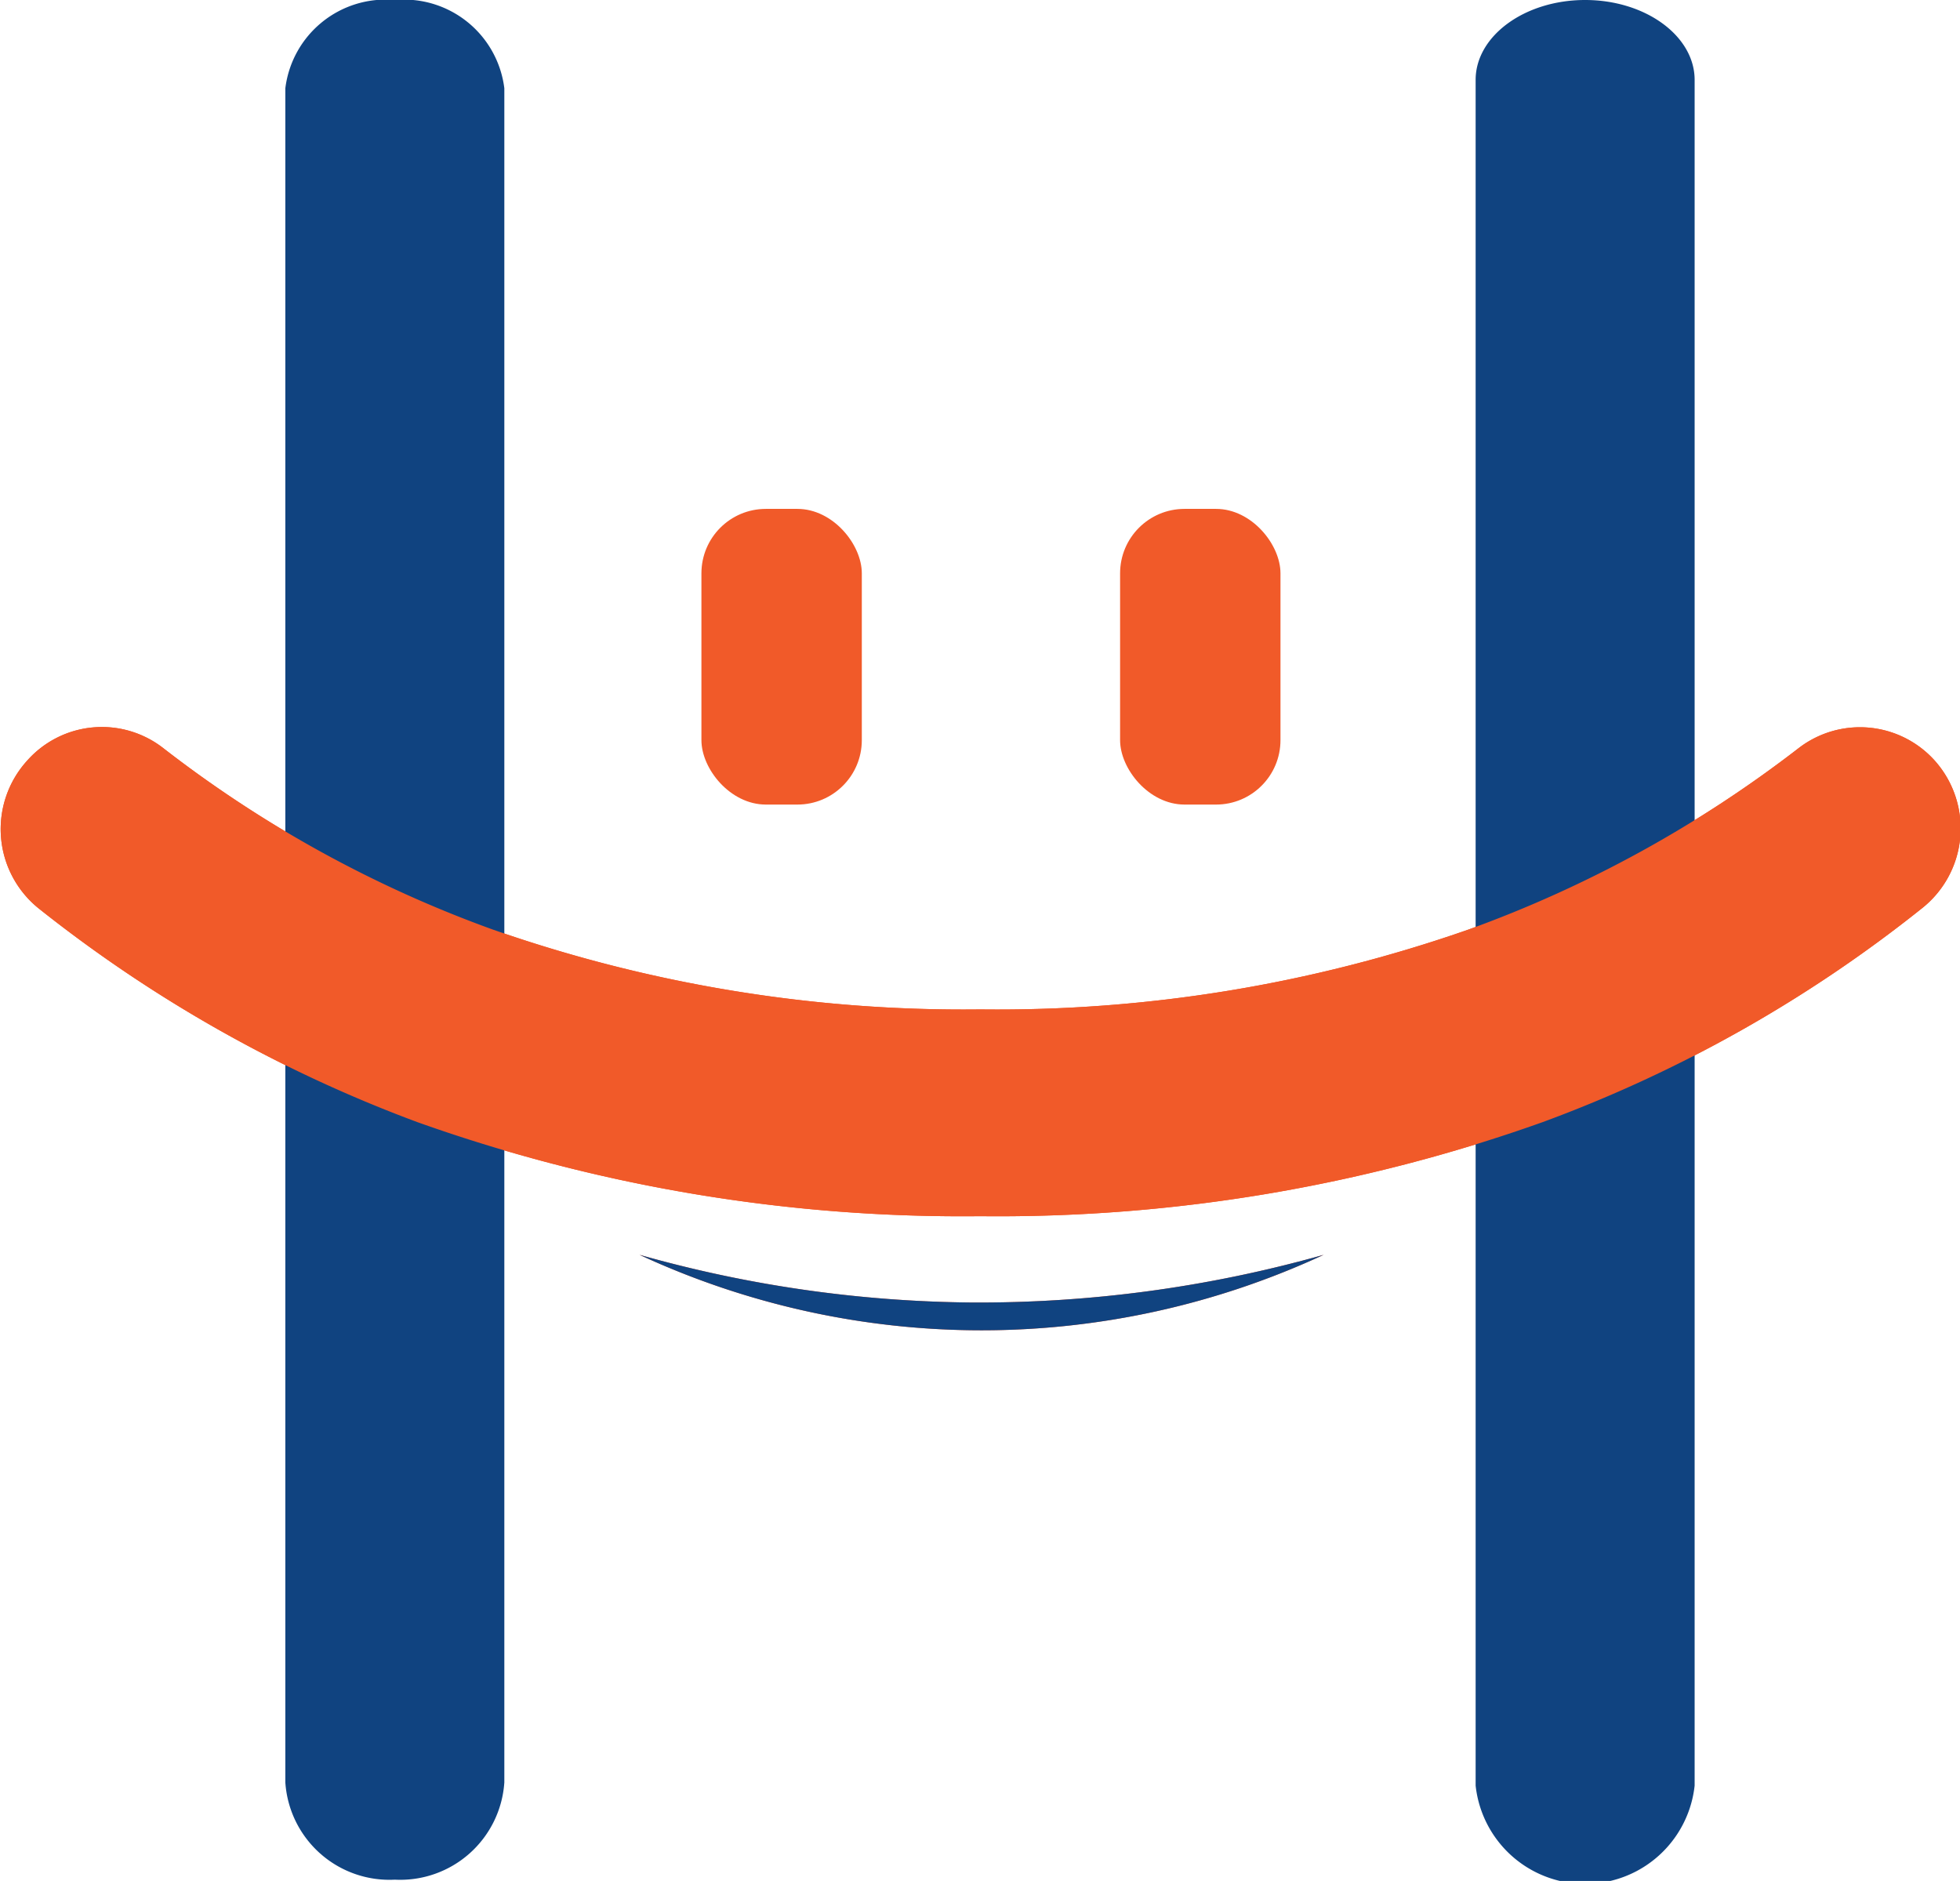<svg id="Layer_1" data-name="Layer 1" xmlns="http://www.w3.org/2000/svg" viewBox="0 0 30.43 29.2"><defs><style>.cls-1{fill:#f15a29;}.cls-2{fill:#104380;}</style></defs><path class="cls-1" d="M24.73,19.05A25.16,25.16,0,0,1,16,20.51a25.2,25.2,0,0,1-8.74-1.46,21.43,21.43,0,0,1-5.87-3.31,1.58,1.58,0,0,1-.19-2.3h0a1.55,1.55,0,0,1,2.11-.2,18.7,18.7,0,0,0,5.12,2.82A22.1,22.1,0,0,0,16,17.3a22.16,22.16,0,0,0,7.58-1.24,18.9,18.9,0,0,0,5.13-2.82,1.56,1.56,0,0,1,2.11.2h0a1.58,1.58,0,0,1-.2,2.29A21.12,21.12,0,0,1,24.73,19.05Z" transform="translate(-0.78 -1.63)"/><path class="cls-1" d="M21.33,21.11a12.62,12.62,0,0,1-10.62,0,19.54,19.54,0,0,0,5.14.74A19.71,19.71,0,0,0,21.33,21.11Z" transform="translate(-0.78 -1.63)"/><path class="cls-2" d="M25.39,1.63c-.94,0-1.7.56-1.7,1.24V29.35a1.71,1.71,0,0,0,3.4,0V2.87C27.09,2.19,26.33,1.63,25.39,1.63Z" transform="translate(-0.78 -1.63)"/><path class="cls-2" d="M6.91,1.63A1.57,1.57,0,0,0,5.21,3v26.3a1.62,1.62,0,0,0,1.7,1.51,1.62,1.62,0,0,0,1.7-1.51V3A1.57,1.57,0,0,0,6.91,1.63Z" transform="translate(-0.78 -1.63)"/><rect class="cls-1" x="10.89" y="7.9" width="2.49" height="4.59" rx="1"/><rect class="cls-1" x="17.39" y="7.9" width="2.49" height="4.59" rx="1"/><path class="cls-2" d="M21.33,21.11a12.62,12.62,0,0,1-10.62,0,19.54,19.54,0,0,0,5.14.74A19.71,19.71,0,0,0,21.33,21.11Z" transform="translate(-0.78 -1.63)"/><path class="cls-1" d="M24.73,19.05A25.16,25.16,0,0,1,16,20.51a25.2,25.2,0,0,1-8.74-1.46,21.43,21.43,0,0,1-5.87-3.31,1.58,1.58,0,0,1-.19-2.3h0a1.55,1.55,0,0,1,2.11-.2,18.7,18.7,0,0,0,5.12,2.82A22.1,22.1,0,0,0,16,17.3a22.16,22.16,0,0,0,7.58-1.24,18.9,18.9,0,0,0,5.13-2.82,1.56,1.56,0,0,1,2.11.2h0a1.58,1.58,0,0,1-.2,2.29A21.12,21.12,0,0,1,24.73,19.05Z" transform="translate(-0.78 -1.63)"/></svg>